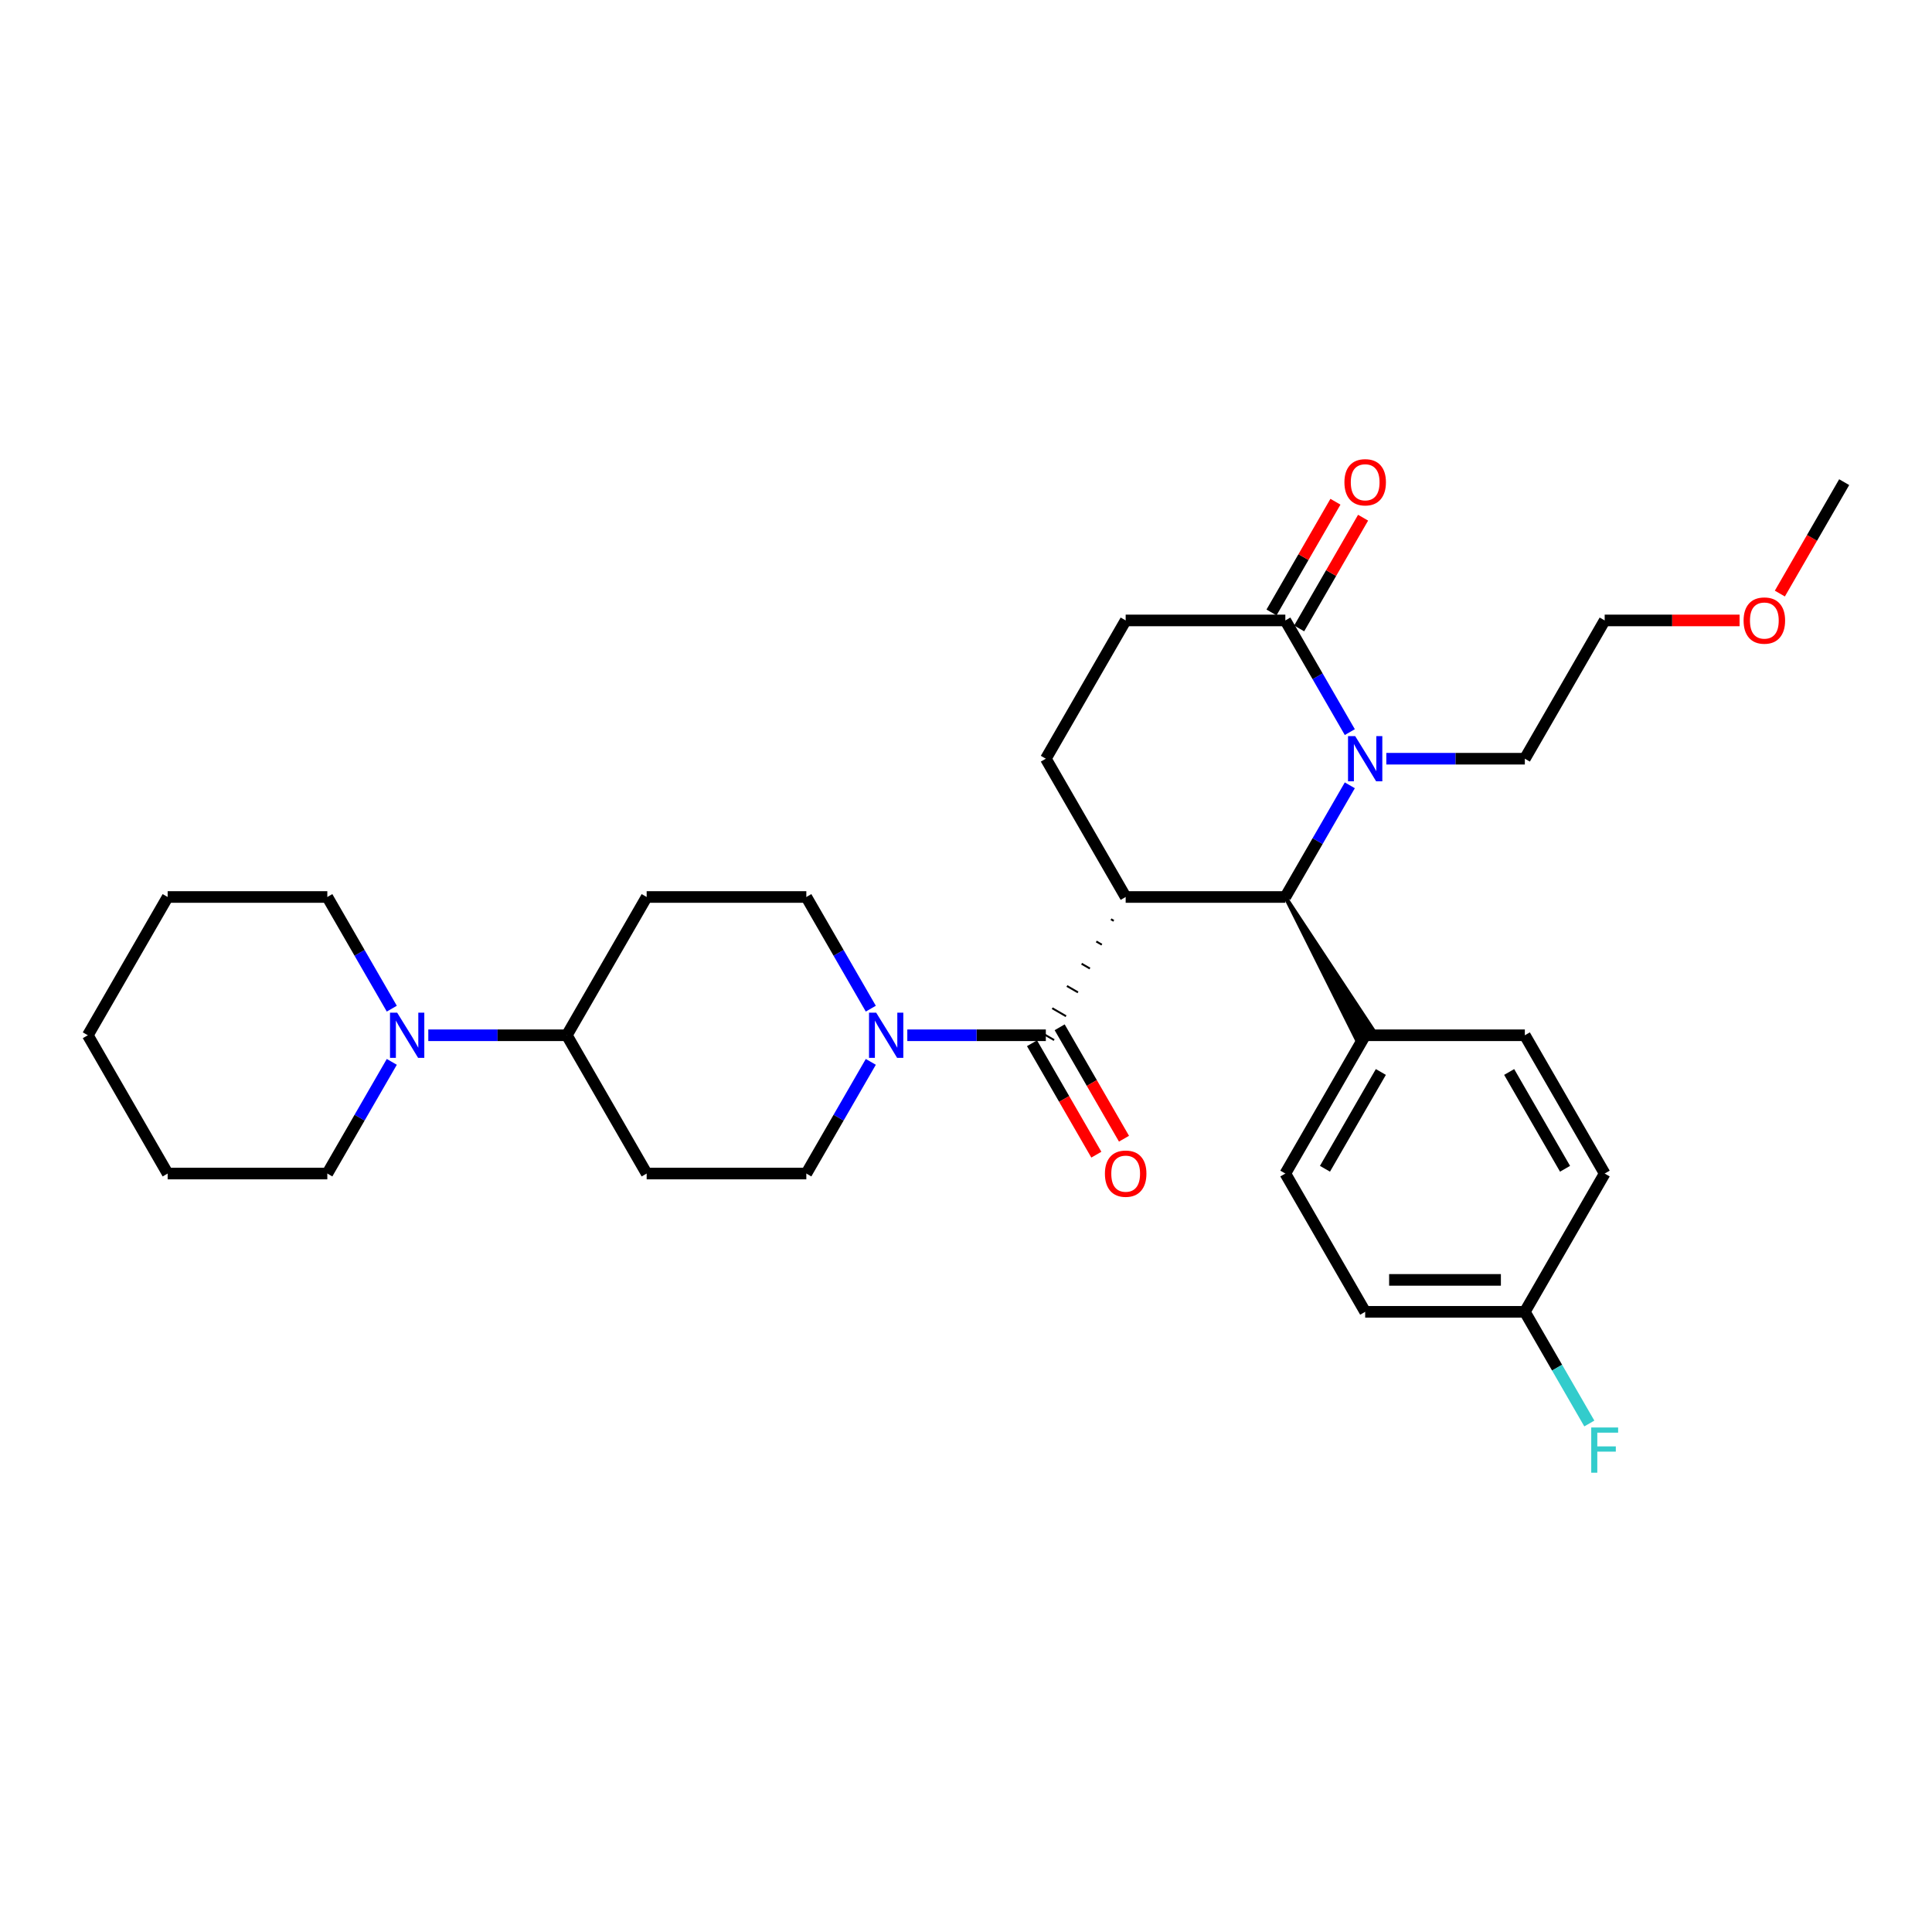 <?xml version='1.0' encoding='iso-8859-1'?>
<svg version='1.1' baseProfile='full'
              xmlns='http://www.w3.org/2000/svg'
                      xmlns:rdkit='http://www.rdkit.org/xml'
                      xmlns:xlink='http://www.w3.org/1999/xlink'
                  xml:space='preserve'
width='1000px' height='1000px' viewBox='0 0 1000 1000'>
<!-- END OF HEADER -->
<rect style='opacity:1.0;fill:#FFFFFF;stroke:none' width='1000' height='1000' x='0' y='0'> </rect>
<path class='bond-0' d='M 575.042,475.795 L 576.473,476.622' style='fill:none;fill-rule:evenodd;stroke:#000000;stroke-width:1.0px;stroke-linecap:butt;stroke-linejoin:miter;stroke-opacity:1' />
<path class='bond-0' d='M 567.439,487.311 L 570.302,488.964' style='fill:none;fill-rule:evenodd;stroke:#000000;stroke-width:1.0px;stroke-linecap:butt;stroke-linejoin:miter;stroke-opacity:1' />
<path class='bond-0' d='M 559.836,498.826 L 564.131,501.306' style='fill:none;fill-rule:evenodd;stroke:#000000;stroke-width:1.0px;stroke-linecap:butt;stroke-linejoin:miter;stroke-opacity:1' />
<path class='bond-0' d='M 552.234,510.342 L 557.959,513.648' style='fill:none;fill-rule:evenodd;stroke:#000000;stroke-width:1.0px;stroke-linecap:butt;stroke-linejoin:miter;stroke-opacity:1' />
<path class='bond-0' d='M 544.631,521.857 L 551.788,525.99' style='fill:none;fill-rule:evenodd;stroke:#000000;stroke-width:1.0px;stroke-linecap:butt;stroke-linejoin:miter;stroke-opacity:1' />
<path class='bond-0' d='M 537.028,533.373 L 545.617,538.332' style='fill:none;fill-rule:evenodd;stroke:#000000;stroke-width:1.0px;stroke-linecap:butt;stroke-linejoin:miter;stroke-opacity:1' />
<path class='bond-2' d='M 582.645,464.28 L 665.289,464.28' style='fill:none;fill-rule:evenodd;stroke:#000000;stroke-width:6px;stroke-linecap:butt;stroke-linejoin:miter;stroke-opacity:1' />
<path class='bond-5' d='M 582.645,464.28 L 541.322,392.708' style='fill:none;fill-rule:evenodd;stroke:#000000;stroke-width:6px;stroke-linecap:butt;stroke-linejoin:miter;stroke-opacity:1' />
<path class='bond-3' d='M 541.322,535.852 L 505.471,535.852' style='fill:none;fill-rule:evenodd;stroke:#000000;stroke-width:6px;stroke-linecap:butt;stroke-linejoin:miter;stroke-opacity:1' />
<path class='bond-3' d='M 505.471,535.852 L 469.62,535.852' style='fill:none;fill-rule:evenodd;stroke:#0000FF;stroke-width:6px;stroke-linecap:butt;stroke-linejoin:miter;stroke-opacity:1' />
<path class='bond-11' d='M 534.165,539.985 L 550.813,568.82' style='fill:none;fill-rule:evenodd;stroke:#000000;stroke-width:6px;stroke-linecap:butt;stroke-linejoin:miter;stroke-opacity:1' />
<path class='bond-11' d='M 550.813,568.82 L 567.462,597.656' style='fill:none;fill-rule:evenodd;stroke:#FF0000;stroke-width:6px;stroke-linecap:butt;stroke-linejoin:miter;stroke-opacity:1' />
<path class='bond-11' d='M 548.48,531.72 L 565.128,560.556' style='fill:none;fill-rule:evenodd;stroke:#000000;stroke-width:6px;stroke-linecap:butt;stroke-linejoin:miter;stroke-opacity:1' />
<path class='bond-11' d='M 565.128,560.556 L 581.776,589.392' style='fill:none;fill-rule:evenodd;stroke:#FF0000;stroke-width:6px;stroke-linecap:butt;stroke-linejoin:miter;stroke-opacity:1' />
<path class='bond-1' d='M 698.662,406.476 L 681.976,435.378' style='fill:none;fill-rule:evenodd;stroke:#0000FF;stroke-width:6px;stroke-linecap:butt;stroke-linejoin:miter;stroke-opacity:1' />
<path class='bond-1' d='M 681.976,435.378 L 665.289,464.28' style='fill:none;fill-rule:evenodd;stroke:#000000;stroke-width:6px;stroke-linecap:butt;stroke-linejoin:miter;stroke-opacity:1' />
<path class='bond-18' d='M 717.554,392.708 L 753.405,392.708' style='fill:none;fill-rule:evenodd;stroke:#0000FF;stroke-width:6px;stroke-linecap:butt;stroke-linejoin:miter;stroke-opacity:1' />
<path class='bond-18' d='M 753.405,392.708 L 789.256,392.708' style='fill:none;fill-rule:evenodd;stroke:#000000;stroke-width:6px;stroke-linecap:butt;stroke-linejoin:miter;stroke-opacity:1' />
<path class='bond-31' d='M 698.662,378.939 L 681.976,350.037' style='fill:none;fill-rule:evenodd;stroke:#0000FF;stroke-width:6px;stroke-linecap:butt;stroke-linejoin:miter;stroke-opacity:1' />
<path class='bond-31' d='M 681.976,350.037 L 665.289,321.135' style='fill:none;fill-rule:evenodd;stroke:#000000;stroke-width:6px;stroke-linecap:butt;stroke-linejoin:miter;stroke-opacity:1' />
<path class='bond-8' d='M 665.289,464.28 L 702.317,538.332 L 710.906,533.373 Z' style='fill:#000000;fill-rule:evenodd;fill-opacity:1;stroke:#000000;stroke-width:2px;stroke-linecap:butt;stroke-linejoin:miter;stroke-opacity:1;' />
<path class='bond-12' d='M 450.728,522.084 L 434.042,493.182' style='fill:none;fill-rule:evenodd;stroke:#0000FF;stroke-width:6px;stroke-linecap:butt;stroke-linejoin:miter;stroke-opacity:1' />
<path class='bond-12' d='M 434.042,493.182 L 417.355,464.28' style='fill:none;fill-rule:evenodd;stroke:#000000;stroke-width:6px;stroke-linecap:butt;stroke-linejoin:miter;stroke-opacity:1' />
<path class='bond-13' d='M 450.728,549.621 L 434.042,578.523' style='fill:none;fill-rule:evenodd;stroke:#0000FF;stroke-width:6px;stroke-linecap:butt;stroke-linejoin:miter;stroke-opacity:1' />
<path class='bond-13' d='M 434.042,578.523 L 417.355,607.425' style='fill:none;fill-rule:evenodd;stroke:#000000;stroke-width:6px;stroke-linecap:butt;stroke-linejoin:miter;stroke-opacity:1' />
<path class='bond-4' d='M 665.289,321.135 L 582.645,321.135' style='fill:none;fill-rule:evenodd;stroke:#000000;stroke-width:6px;stroke-linecap:butt;stroke-linejoin:miter;stroke-opacity:1' />
<path class='bond-15' d='M 672.446,325.267 L 688.99,296.614' style='fill:none;fill-rule:evenodd;stroke:#000000;stroke-width:6px;stroke-linecap:butt;stroke-linejoin:miter;stroke-opacity:1' />
<path class='bond-15' d='M 688.99,296.614 L 705.533,267.96' style='fill:none;fill-rule:evenodd;stroke:#FF0000;stroke-width:6px;stroke-linecap:butt;stroke-linejoin:miter;stroke-opacity:1' />
<path class='bond-15' d='M 658.132,317.003 L 674.675,288.349' style='fill:none;fill-rule:evenodd;stroke:#000000;stroke-width:6px;stroke-linecap:butt;stroke-linejoin:miter;stroke-opacity:1' />
<path class='bond-15' d='M 674.675,288.349 L 691.219,259.695' style='fill:none;fill-rule:evenodd;stroke:#FF0000;stroke-width:6px;stroke-linecap:butt;stroke-linejoin:miter;stroke-opacity:1' />
<path class='bond-14' d='M 541.322,392.708 L 582.645,321.135' style='fill:none;fill-rule:evenodd;stroke:#000000;stroke-width:6px;stroke-linecap:butt;stroke-linejoin:miter;stroke-opacity:1' />
<path class='bond-6' d='M 221.686,535.852 L 257.537,535.852' style='fill:none;fill-rule:evenodd;stroke:#0000FF;stroke-width:6px;stroke-linecap:butt;stroke-linejoin:miter;stroke-opacity:1' />
<path class='bond-6' d='M 257.537,535.852 L 293.388,535.852' style='fill:none;fill-rule:evenodd;stroke:#000000;stroke-width:6px;stroke-linecap:butt;stroke-linejoin:miter;stroke-opacity:1' />
<path class='bond-23' d='M 202.794,522.084 L 186.108,493.182' style='fill:none;fill-rule:evenodd;stroke:#0000FF;stroke-width:6px;stroke-linecap:butt;stroke-linejoin:miter;stroke-opacity:1' />
<path class='bond-23' d='M 186.108,493.182 L 169.421,464.28' style='fill:none;fill-rule:evenodd;stroke:#000000;stroke-width:6px;stroke-linecap:butt;stroke-linejoin:miter;stroke-opacity:1' />
<path class='bond-24' d='M 202.794,549.621 L 186.108,578.523' style='fill:none;fill-rule:evenodd;stroke:#0000FF;stroke-width:6px;stroke-linecap:butt;stroke-linejoin:miter;stroke-opacity:1' />
<path class='bond-24' d='M 186.108,578.523 L 169.421,607.425' style='fill:none;fill-rule:evenodd;stroke:#000000;stroke-width:6px;stroke-linecap:butt;stroke-linejoin:miter;stroke-opacity:1' />
<path class='bond-7' d='M 293.388,535.852 L 334.711,607.425' style='fill:none;fill-rule:evenodd;stroke:#000000;stroke-width:6px;stroke-linecap:butt;stroke-linejoin:miter;stroke-opacity:1' />
<path class='bond-33' d='M 293.388,535.852 L 334.711,464.28' style='fill:none;fill-rule:evenodd;stroke:#000000;stroke-width:6px;stroke-linecap:butt;stroke-linejoin:miter;stroke-opacity:1' />
<path class='bond-16' d='M 706.612,535.852 L 665.289,607.425' style='fill:none;fill-rule:evenodd;stroke:#000000;stroke-width:6px;stroke-linecap:butt;stroke-linejoin:miter;stroke-opacity:1' />
<path class='bond-16' d='M 714.728,554.853 L 685.802,604.953' style='fill:none;fill-rule:evenodd;stroke:#000000;stroke-width:6px;stroke-linecap:butt;stroke-linejoin:miter;stroke-opacity:1' />
<path class='bond-17' d='M 706.612,535.852 L 789.256,535.852' style='fill:none;fill-rule:evenodd;stroke:#000000;stroke-width:6px;stroke-linecap:butt;stroke-linejoin:miter;stroke-opacity:1' />
<path class='bond-9' d='M 334.711,607.425 L 417.355,607.425' style='fill:none;fill-rule:evenodd;stroke:#000000;stroke-width:6px;stroke-linecap:butt;stroke-linejoin:miter;stroke-opacity:1' />
<path class='bond-10' d='M 334.711,464.28 L 417.355,464.28' style='fill:none;fill-rule:evenodd;stroke:#000000;stroke-width:6px;stroke-linecap:butt;stroke-linejoin:miter;stroke-opacity:1' />
<path class='bond-20' d='M 665.289,607.425 L 706.612,678.997' style='fill:none;fill-rule:evenodd;stroke:#000000;stroke-width:6px;stroke-linecap:butt;stroke-linejoin:miter;stroke-opacity:1' />
<path class='bond-21' d='M 789.256,535.852 L 830.579,607.425' style='fill:none;fill-rule:evenodd;stroke:#000000;stroke-width:6px;stroke-linecap:butt;stroke-linejoin:miter;stroke-opacity:1' />
<path class='bond-21' d='M 781.14,554.853 L 810.066,604.953' style='fill:none;fill-rule:evenodd;stroke:#000000;stroke-width:6px;stroke-linecap:butt;stroke-linejoin:miter;stroke-opacity:1' />
<path class='bond-26' d='M 789.256,392.708 L 830.579,321.135' style='fill:none;fill-rule:evenodd;stroke:#000000;stroke-width:6px;stroke-linecap:butt;stroke-linejoin:miter;stroke-opacity:1' />
<path class='bond-19' d='M 789.256,678.997 L 830.579,607.425' style='fill:none;fill-rule:evenodd;stroke:#000000;stroke-width:6px;stroke-linecap:butt;stroke-linejoin:miter;stroke-opacity:1' />
<path class='bond-22' d='M 789.256,678.997 L 805.943,707.899' style='fill:none;fill-rule:evenodd;stroke:#000000;stroke-width:6px;stroke-linecap:butt;stroke-linejoin:miter;stroke-opacity:1' />
<path class='bond-22' d='M 805.943,707.899 L 822.629,736.801' style='fill:none;fill-rule:evenodd;stroke:#33CCCC;stroke-width:6px;stroke-linecap:butt;stroke-linejoin:miter;stroke-opacity:1' />
<path class='bond-32' d='M 789.256,678.997 L 706.612,678.997' style='fill:none;fill-rule:evenodd;stroke:#000000;stroke-width:6px;stroke-linecap:butt;stroke-linejoin:miter;stroke-opacity:1' />
<path class='bond-32' d='M 776.859,662.468 L 719.008,662.468' style='fill:none;fill-rule:evenodd;stroke:#000000;stroke-width:6px;stroke-linecap:butt;stroke-linejoin:miter;stroke-opacity:1' />
<path class='bond-29' d='M 169.421,464.28 L 86.777,464.28' style='fill:none;fill-rule:evenodd;stroke:#000000;stroke-width:6px;stroke-linecap:butt;stroke-linejoin:miter;stroke-opacity:1' />
<path class='bond-28' d='M 169.421,607.425 L 86.777,607.425' style='fill:none;fill-rule:evenodd;stroke:#000000;stroke-width:6px;stroke-linecap:butt;stroke-linejoin:miter;stroke-opacity:1' />
<path class='bond-25' d='M 900.413,321.135 L 865.496,321.135' style='fill:none;fill-rule:evenodd;stroke:#FF0000;stroke-width:6px;stroke-linecap:butt;stroke-linejoin:miter;stroke-opacity:1' />
<path class='bond-25' d='M 865.496,321.135 L 830.579,321.135' style='fill:none;fill-rule:evenodd;stroke:#000000;stroke-width:6px;stroke-linecap:butt;stroke-linejoin:miter;stroke-opacity:1' />
<path class='bond-27' d='M 921.249,307.234 L 937.897,278.399' style='fill:none;fill-rule:evenodd;stroke:#FF0000;stroke-width:6px;stroke-linecap:butt;stroke-linejoin:miter;stroke-opacity:1' />
<path class='bond-27' d='M 937.897,278.399 L 954.545,249.563' style='fill:none;fill-rule:evenodd;stroke:#000000;stroke-width:6px;stroke-linecap:butt;stroke-linejoin:miter;stroke-opacity:1' />
<path class='bond-30' d='M 86.777,607.425 L 45.455,535.852' style='fill:none;fill-rule:evenodd;stroke:#000000;stroke-width:6px;stroke-linecap:butt;stroke-linejoin:miter;stroke-opacity:1' />
<path class='bond-34' d='M 86.777,464.28 L 45.455,535.852' style='fill:none;fill-rule:evenodd;stroke:#000000;stroke-width:6px;stroke-linecap:butt;stroke-linejoin:miter;stroke-opacity:1' />
<path  class='atom-2' d='M 701.438 381.005
L 709.107 393.402
Q 709.868 394.625, 711.091 396.84
Q 712.314 399.055, 712.38 399.187
L 712.38 381.005
L 715.488 381.005
L 715.488 404.41
L 712.281 404.41
L 704.05 390.856
Q 703.091 389.27, 702.066 387.451
Q 701.074 385.633, 700.777 385.071
L 700.777 404.41
L 697.736 404.41
L 697.736 381.005
L 701.438 381.005
' fill='#0000FF'/>
<path  class='atom-4' d='M 453.504 524.15
L 461.174 536.547
Q 461.934 537.77, 463.157 539.985
Q 464.38 542.199, 464.446 542.332
L 464.446 524.15
L 467.554 524.15
L 467.554 547.555
L 464.347 547.555
L 456.116 534.001
Q 455.157 532.414, 454.132 530.596
Q 453.14 528.778, 452.843 528.216
L 452.843 547.555
L 449.802 547.555
L 449.802 524.15
L 453.504 524.15
' fill='#0000FF'/>
<path  class='atom-7' d='M 205.57 524.15
L 213.24 536.547
Q 214 537.77, 215.223 539.985
Q 216.446 542.199, 216.512 542.332
L 216.512 524.15
L 219.62 524.15
L 219.62 547.555
L 216.413 547.555
L 208.182 534.001
Q 207.223 532.414, 206.198 530.596
Q 205.207 528.778, 204.909 528.216
L 204.909 547.555
L 201.868 547.555
L 201.868 524.15
L 205.57 524.15
' fill='#0000FF'/>
<path  class='atom-12' d='M 571.901 607.491
Q 571.901 601.871, 574.678 598.73
Q 577.455 595.59, 582.645 595.59
Q 587.835 595.59, 590.612 598.73
Q 593.388 601.871, 593.388 607.491
Q 593.388 613.177, 590.579 616.416
Q 587.769 619.623, 582.645 619.623
Q 577.488 619.623, 574.678 616.416
Q 571.901 613.21, 571.901 607.491
M 582.645 616.978
Q 586.215 616.978, 588.132 614.598
Q 590.083 612.185, 590.083 607.491
Q 590.083 602.896, 588.132 600.582
Q 586.215 598.235, 582.645 598.235
Q 579.074 598.235, 577.124 600.549
Q 575.207 602.863, 575.207 607.491
Q 575.207 612.218, 577.124 614.598
Q 579.074 616.978, 582.645 616.978
' fill='#FF0000'/>
<path  class='atom-16' d='M 695.868 249.629
Q 695.868 244.009, 698.645 240.869
Q 701.421 237.728, 706.612 237.728
Q 711.802 237.728, 714.579 240.869
Q 717.355 244.009, 717.355 249.629
Q 717.355 255.315, 714.545 258.555
Q 711.736 261.761, 706.612 261.761
Q 701.455 261.761, 698.645 258.555
Q 695.868 255.348, 695.868 249.629
M 706.612 259.117
Q 710.182 259.117, 712.099 256.736
Q 714.05 254.323, 714.05 249.629
Q 714.05 245.034, 712.099 242.72
Q 710.182 240.373, 706.612 240.373
Q 703.041 240.373, 701.091 242.687
Q 699.174 245.001, 699.174 249.629
Q 699.174 254.356, 701.091 256.736
Q 703.041 259.117, 706.612 259.117
' fill='#FF0000'/>
<path  class='atom-23' d='M 823.62 738.867
L 837.537 738.867
L 837.537 741.545
L 826.76 741.545
L 826.76 748.652
L 836.347 748.652
L 836.347 751.363
L 826.76 751.363
L 826.76 762.272
L 823.62 762.272
L 823.62 738.867
' fill='#33CCCC'/>
<path  class='atom-26' d='M 902.479 321.201
Q 902.479 315.582, 905.256 312.441
Q 908.033 309.301, 913.223 309.301
Q 918.413 309.301, 921.19 312.441
Q 923.967 315.582, 923.967 321.201
Q 923.967 326.887, 921.157 330.127
Q 918.347 333.334, 913.223 333.334
Q 908.066 333.334, 905.256 330.127
Q 902.479 326.92, 902.479 321.201
M 913.223 330.689
Q 916.793 330.689, 918.711 328.309
Q 920.661 325.896, 920.661 321.201
Q 920.661 316.606, 918.711 314.292
Q 916.793 311.945, 913.223 311.945
Q 909.653 311.945, 907.702 314.259
Q 905.785 316.573, 905.785 321.201
Q 905.785 325.929, 907.702 328.309
Q 909.653 330.689, 913.223 330.689
' fill='#FF0000'/>
</svg>
